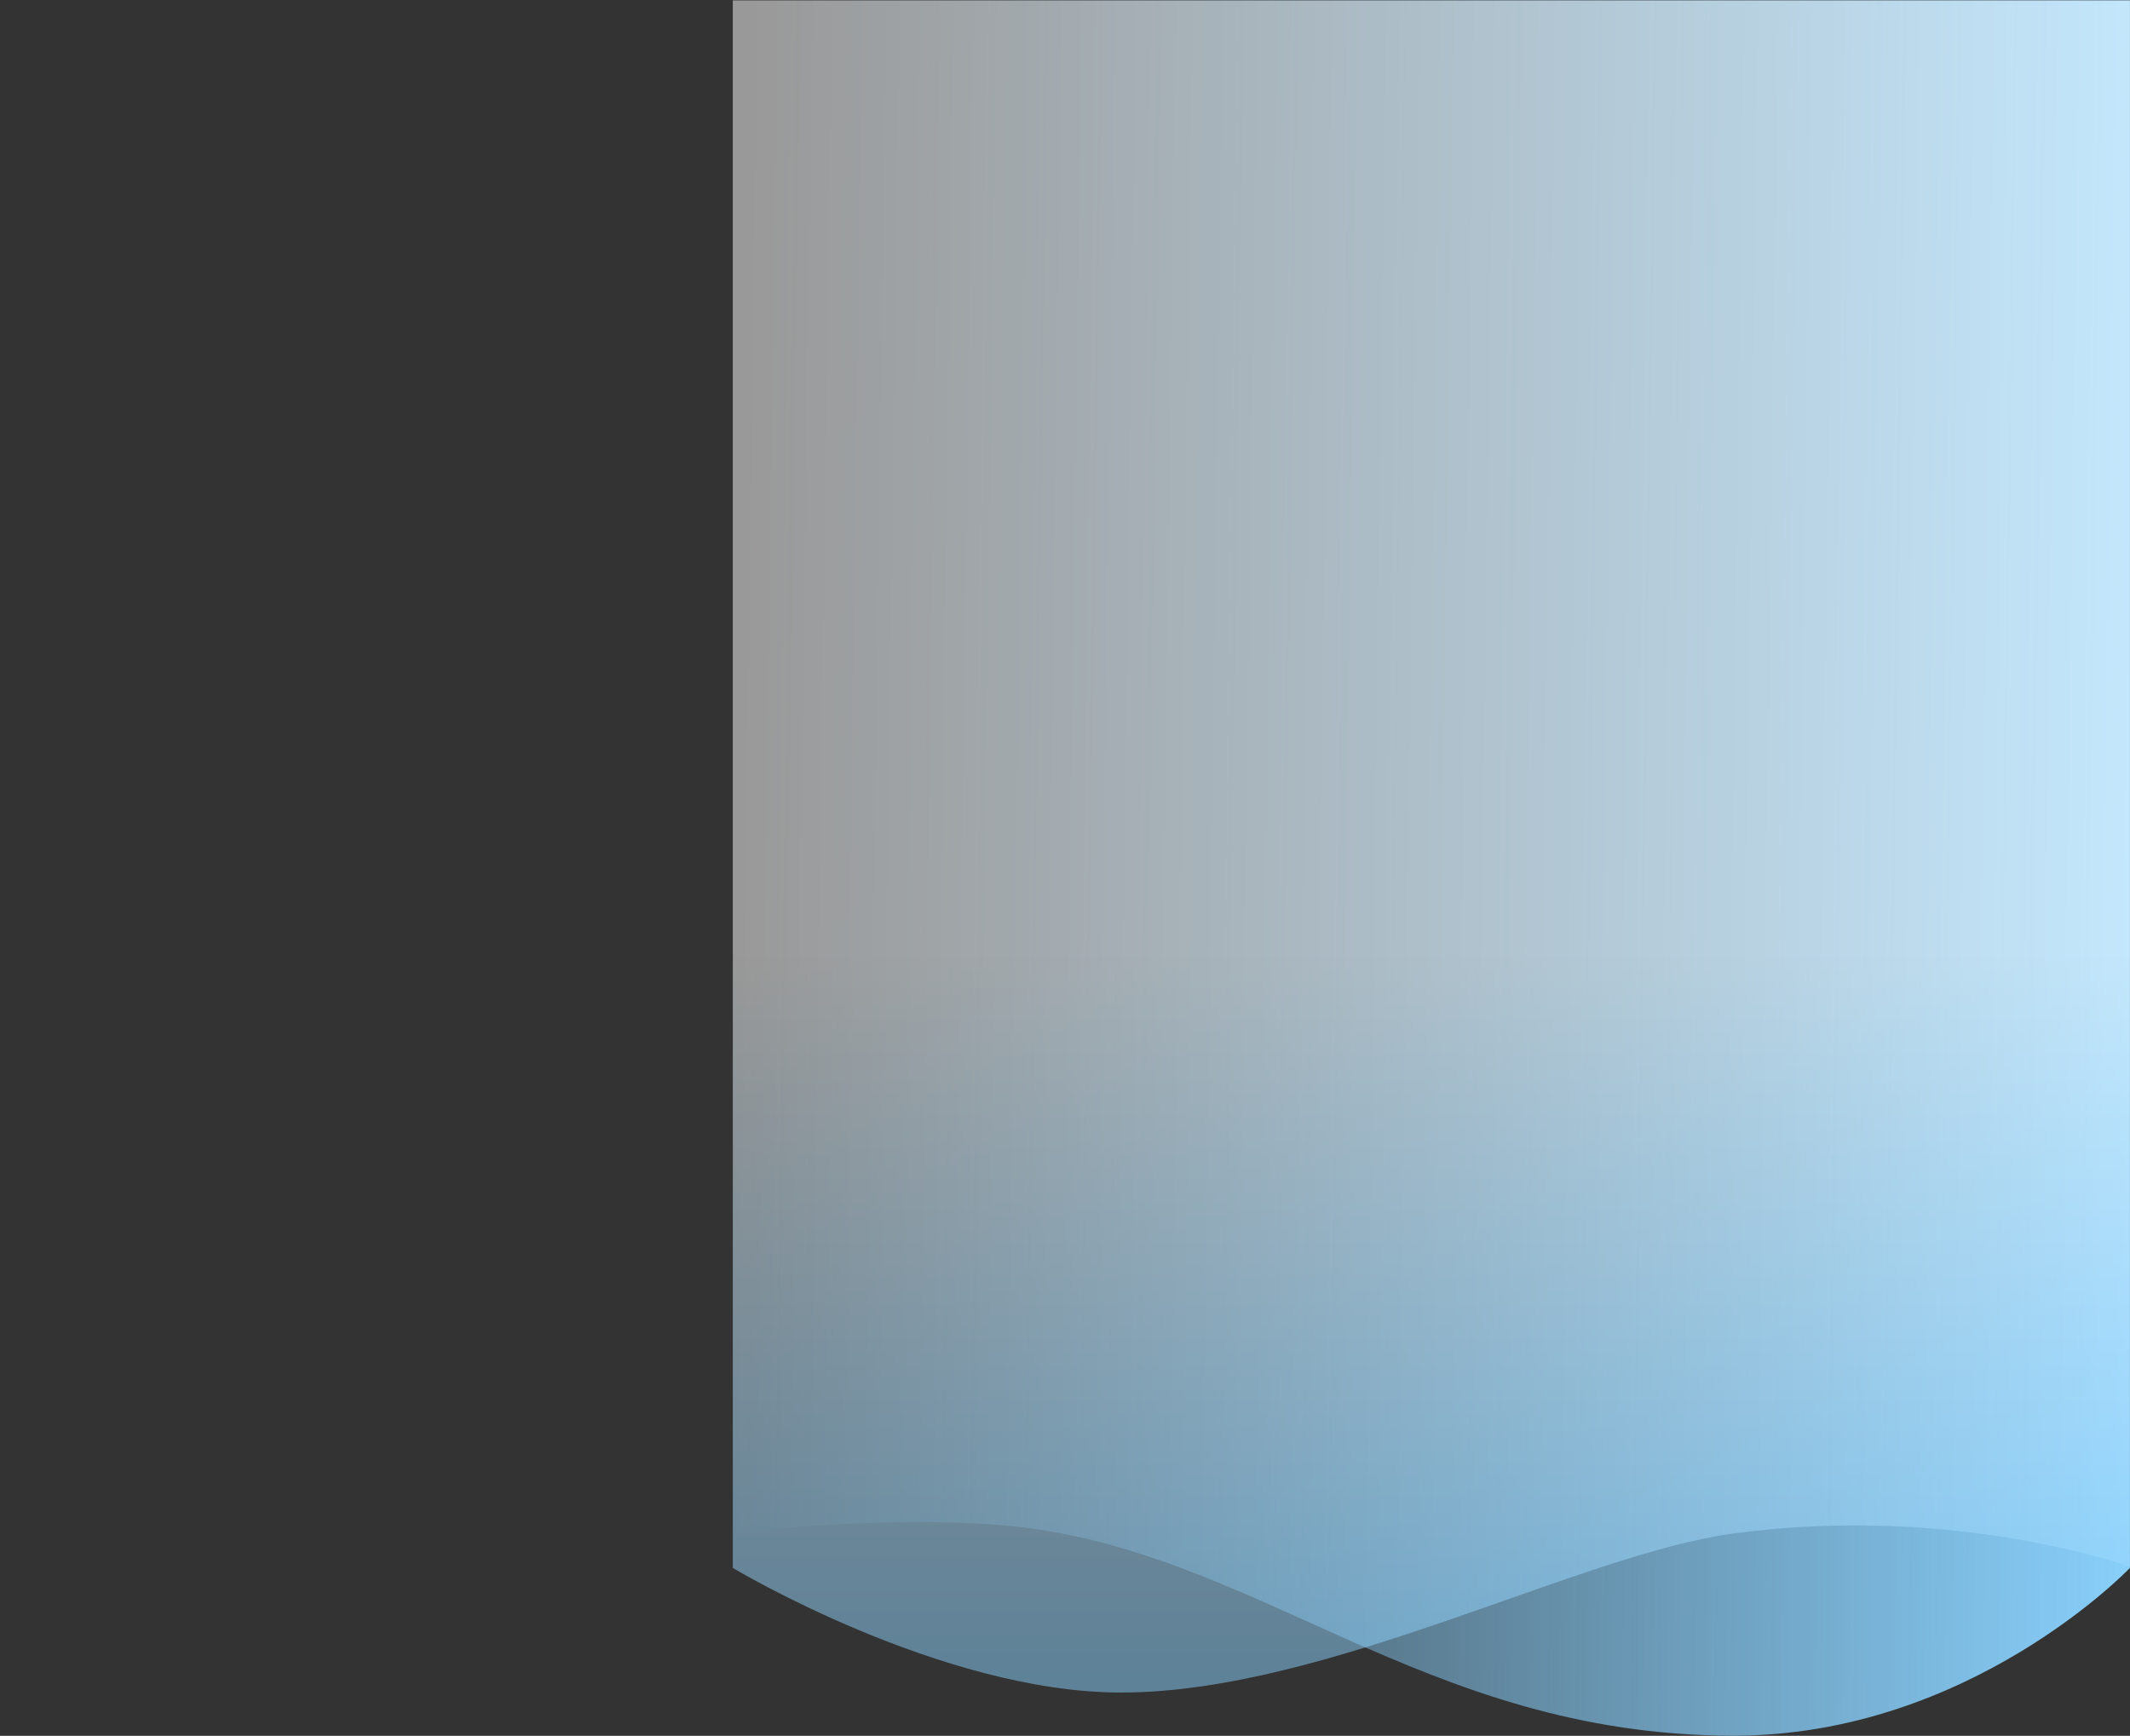 <?xml version="1.0" encoding="UTF-8"?> <svg xmlns="http://www.w3.org/2000/svg" width="3186" height="2597" viewBox="0 0 3186 2597" fill="none"><rect x="0" y="0" width="3186" height="2597" fill="#333333" stroke="none"/> <path d="M0.404 2493.85L0.408 0.613H3185.9L3185.9 2239.25V2345.76C3185.9 2345.76 2946.72 2596.74 2593.58 2596.74C2124.67 2596.74 1877.1 2314.33 1499.62 2281.89C1003.34 2239.25 0.404 2493.85 0.404 2493.85Z" fill="url(#paint0_linear_651_648)"></path> <path opacity="0.5" d="M3185.9 2344.16V0.613H1096.1V2239.25V2345.76C1096.1 2345.76 1406.45 2532.21 1676.97 2532.21C1984.6 2532.21 2362.43 2324.93 2594.32 2294.02C2927.02 2249.67 3185.9 2344.16 3185.9 2344.16Z" fill="url(#paint1_linear_651_648)"></path> <defs> <linearGradient id="paint0_linear_651_648" x1="3208.32" y1="2351.64" x2="1096.11" y2="2322.33" gradientUnits="userSpaceOnUse"> <stop stop-color="#89D1FD"></stop> <stop offset="1" stop-color="#89D1FD" stop-opacity="0"></stop> </linearGradient> <linearGradient id="paint1_linear_651_648" x1="2141" y1="1431.35" x2="2141" y2="2522.01" gradientUnits="userSpaceOnUse"> <stop stop-color="white"></stop> <stop offset="1" stop-color="#89D1FD"></stop> </linearGradient> </defs> </svg> 